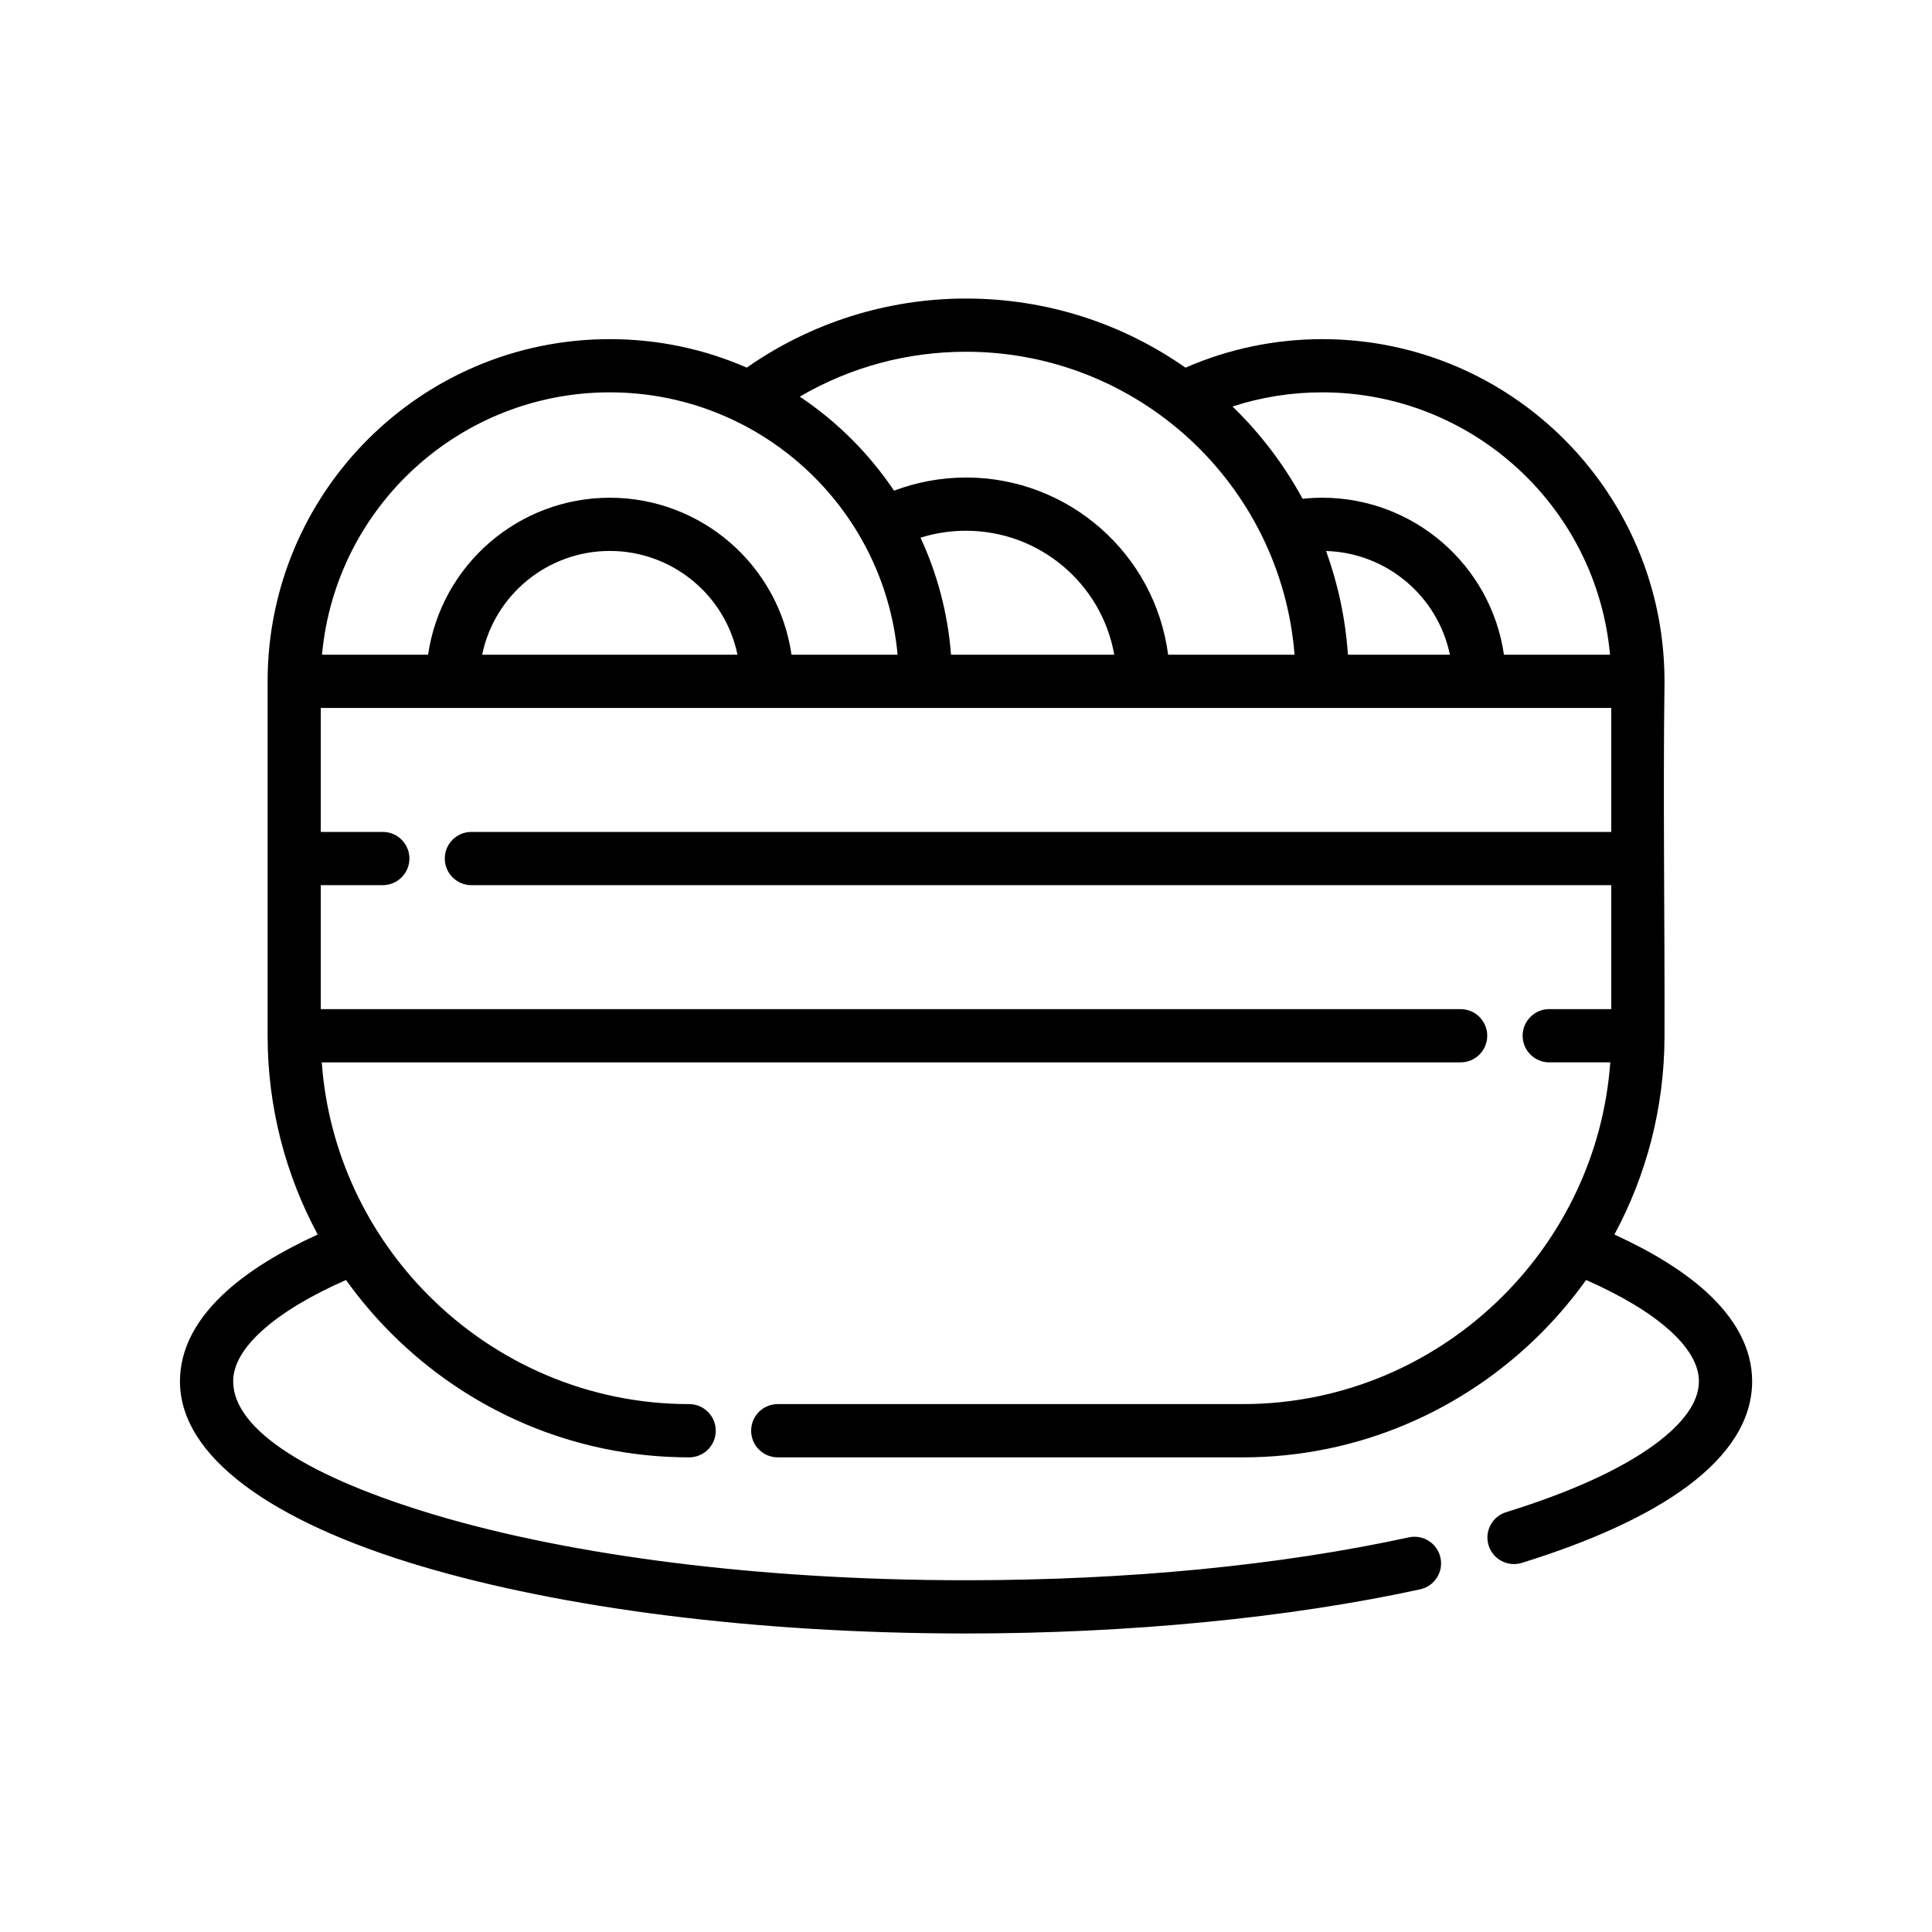 <?xml version="1.0" encoding="UTF-8"?>
<!-- Uploaded to: SVG Repo, www.svgrepo.com, Generator: SVG Repo Mixer Tools -->
<svg fill="#000000" width="800px" height="800px" version="1.1" viewBox="144 144 512 512" xmlns="http://www.w3.org/2000/svg">
 <path d="m350.11 530.21c-3.894 0-7.051-3.16-7.051-7.055s3.156-7.055 7.051-7.055h123.27c26.836 0 51.242-10.988 68.934-28.68 16.133-16.129 26.684-37.84 28.426-61.883h-16.172c-3.894 0-7.055-3.16-7.055-7.055s3.156-7.055 7.055-7.055h16.426v-32.852h-302.07c-3.894 0-7.051-3.16-7.051-7.055 0-3.894 3.156-7.051 7.051-7.051h302.07v-32.859h-341.98v32.859h16.43c3.894 0 7.055 3.156 7.055 7.051 0 3.894-3.16 7.055-7.055 7.055l-16.434 0.004v32.852h302.07c3.894 0 7.051 3.16 7.051 7.055s-3.156 7.055-7.051 7.055h-301.81c1.738 24.043 12.289 45.75 28.422 61.883 17.695 17.691 42.098 28.68 68.938 28.68 3.898 0 7.051 3.16 7.051 7.055 0 3.894-3.156 7.055-7.051 7.055-30.73 0-58.664-12.57-78.906-32.816-4.387-4.383-8.414-9.137-12.031-14.191-9.406 4.152-16.898 8.637-22.141 13.348-5.035 4.527-7.762 9.086-7.762 13.512 0 13.008 20.59 25.629 53.879 35.512 35.789 10.629 85.398 17.203 140.34 17.203 21.773 0 42.562-1.016 61.875-2.887 20.004-1.941 38.691-4.824 55.48-8.48 3.805-0.82 7.551 1.598 8.375 5.402 0.82 3.805-1.598 7.555-5.398 8.375-17.109 3.723-36.352 6.684-57.133 8.699-20.059 1.945-41.309 3-63.199 3-56.219 0-107.25-6.805-144.3-17.809-39.555-11.746-64.02-29.012-64.02-49.012 0-8.668 4.371-16.719 12.445-23.98 5.969-5.367 14.102-10.375 24.055-14.93-8.461-15.715-13.27-33.652-13.27-52.664v-93.926c0-50.086 40.605-90.695 90.691-90.695 12.902 0 25.18 2.691 36.289 7.551 17.062-11.941 37.285-18.309 58.113-18.309 21.637 0 41.688 6.777 58.16 18.32 11.426-4.996 23.766-7.559 36.238-7.559 50.09 0 90.699 40.609 90.699 90.695-0.41 31.293 0.078 62.852 0 94.184-0.047 18.914-4.852 36.77-13.277 52.41 9.957 4.551 18.086 9.562 24.055 14.93 8.074 7.262 12.445 15.312 12.445 23.98 0 10.277-6.152 19.688-17.328 27.938-10.344 7.637-25.285 14.469-43.723 20.172-3.711 1.141-7.648-0.945-8.793-4.66-1.137-3.711 0.949-7.648 4.66-8.789 16.941-5.238 30.438-11.348 39.48-18.023 7.481-5.523 11.598-11.16 11.598-16.645 0-4.426-2.727-8.98-7.762-13.512-5.238-4.715-12.734-9.199-22.137-13.348-3.621 5.059-7.644 9.809-12.027 14.191-20.246 20.246-48.18 32.816-78.91 32.816zm-120.77-212.7h28.109c3.461-23.852 24.004-41.609 48.156-41.609s44.695 17.758 48.156 41.609h28.109c-3.594-39.352-36.703-69.535-76.27-69.535-39.562 0.004-72.668 30.184-76.262 69.535zm42.43 0h67.676c-3.316-15.988-17.461-27.504-33.84-27.504s-30.52 11.512-33.836 27.504zm124.26 0h43.266c-3.383-18.984-19.957-32.855-39.289-32.855-4.109 0-8.152 0.598-12.062 1.84 4.43 9.559 7.242 20.012 8.086 31.016zm57.535 0h33.508c-3.621-45.309-41.559-80.293-87.062-80.293-15.551 0-30.648 4.047-44.062 11.898 9.867 6.598 18.363 15.07 24.984 24.918 6.074-2.293 12.582-3.488 19.078-3.488 27.102 0.004 50.059 20.141 53.555 46.965zm47.648 0h27.027c-3.238-15.613-16.836-27.023-32.816-27.488 3.141 8.676 5.137 17.902 5.789 27.488zm41.352 0h28.109c-3.59-39.352-36.699-69.535-76.27-69.535-8.094 0-16.086 1.246-23.777 3.754 7.383 7.148 13.668 15.43 18.578 24.461 1.785-0.191 3.519-0.289 5.199-0.289 24.156 0 44.695 17.758 48.16 41.609z" fill-rule="evenodd"/>
</svg>